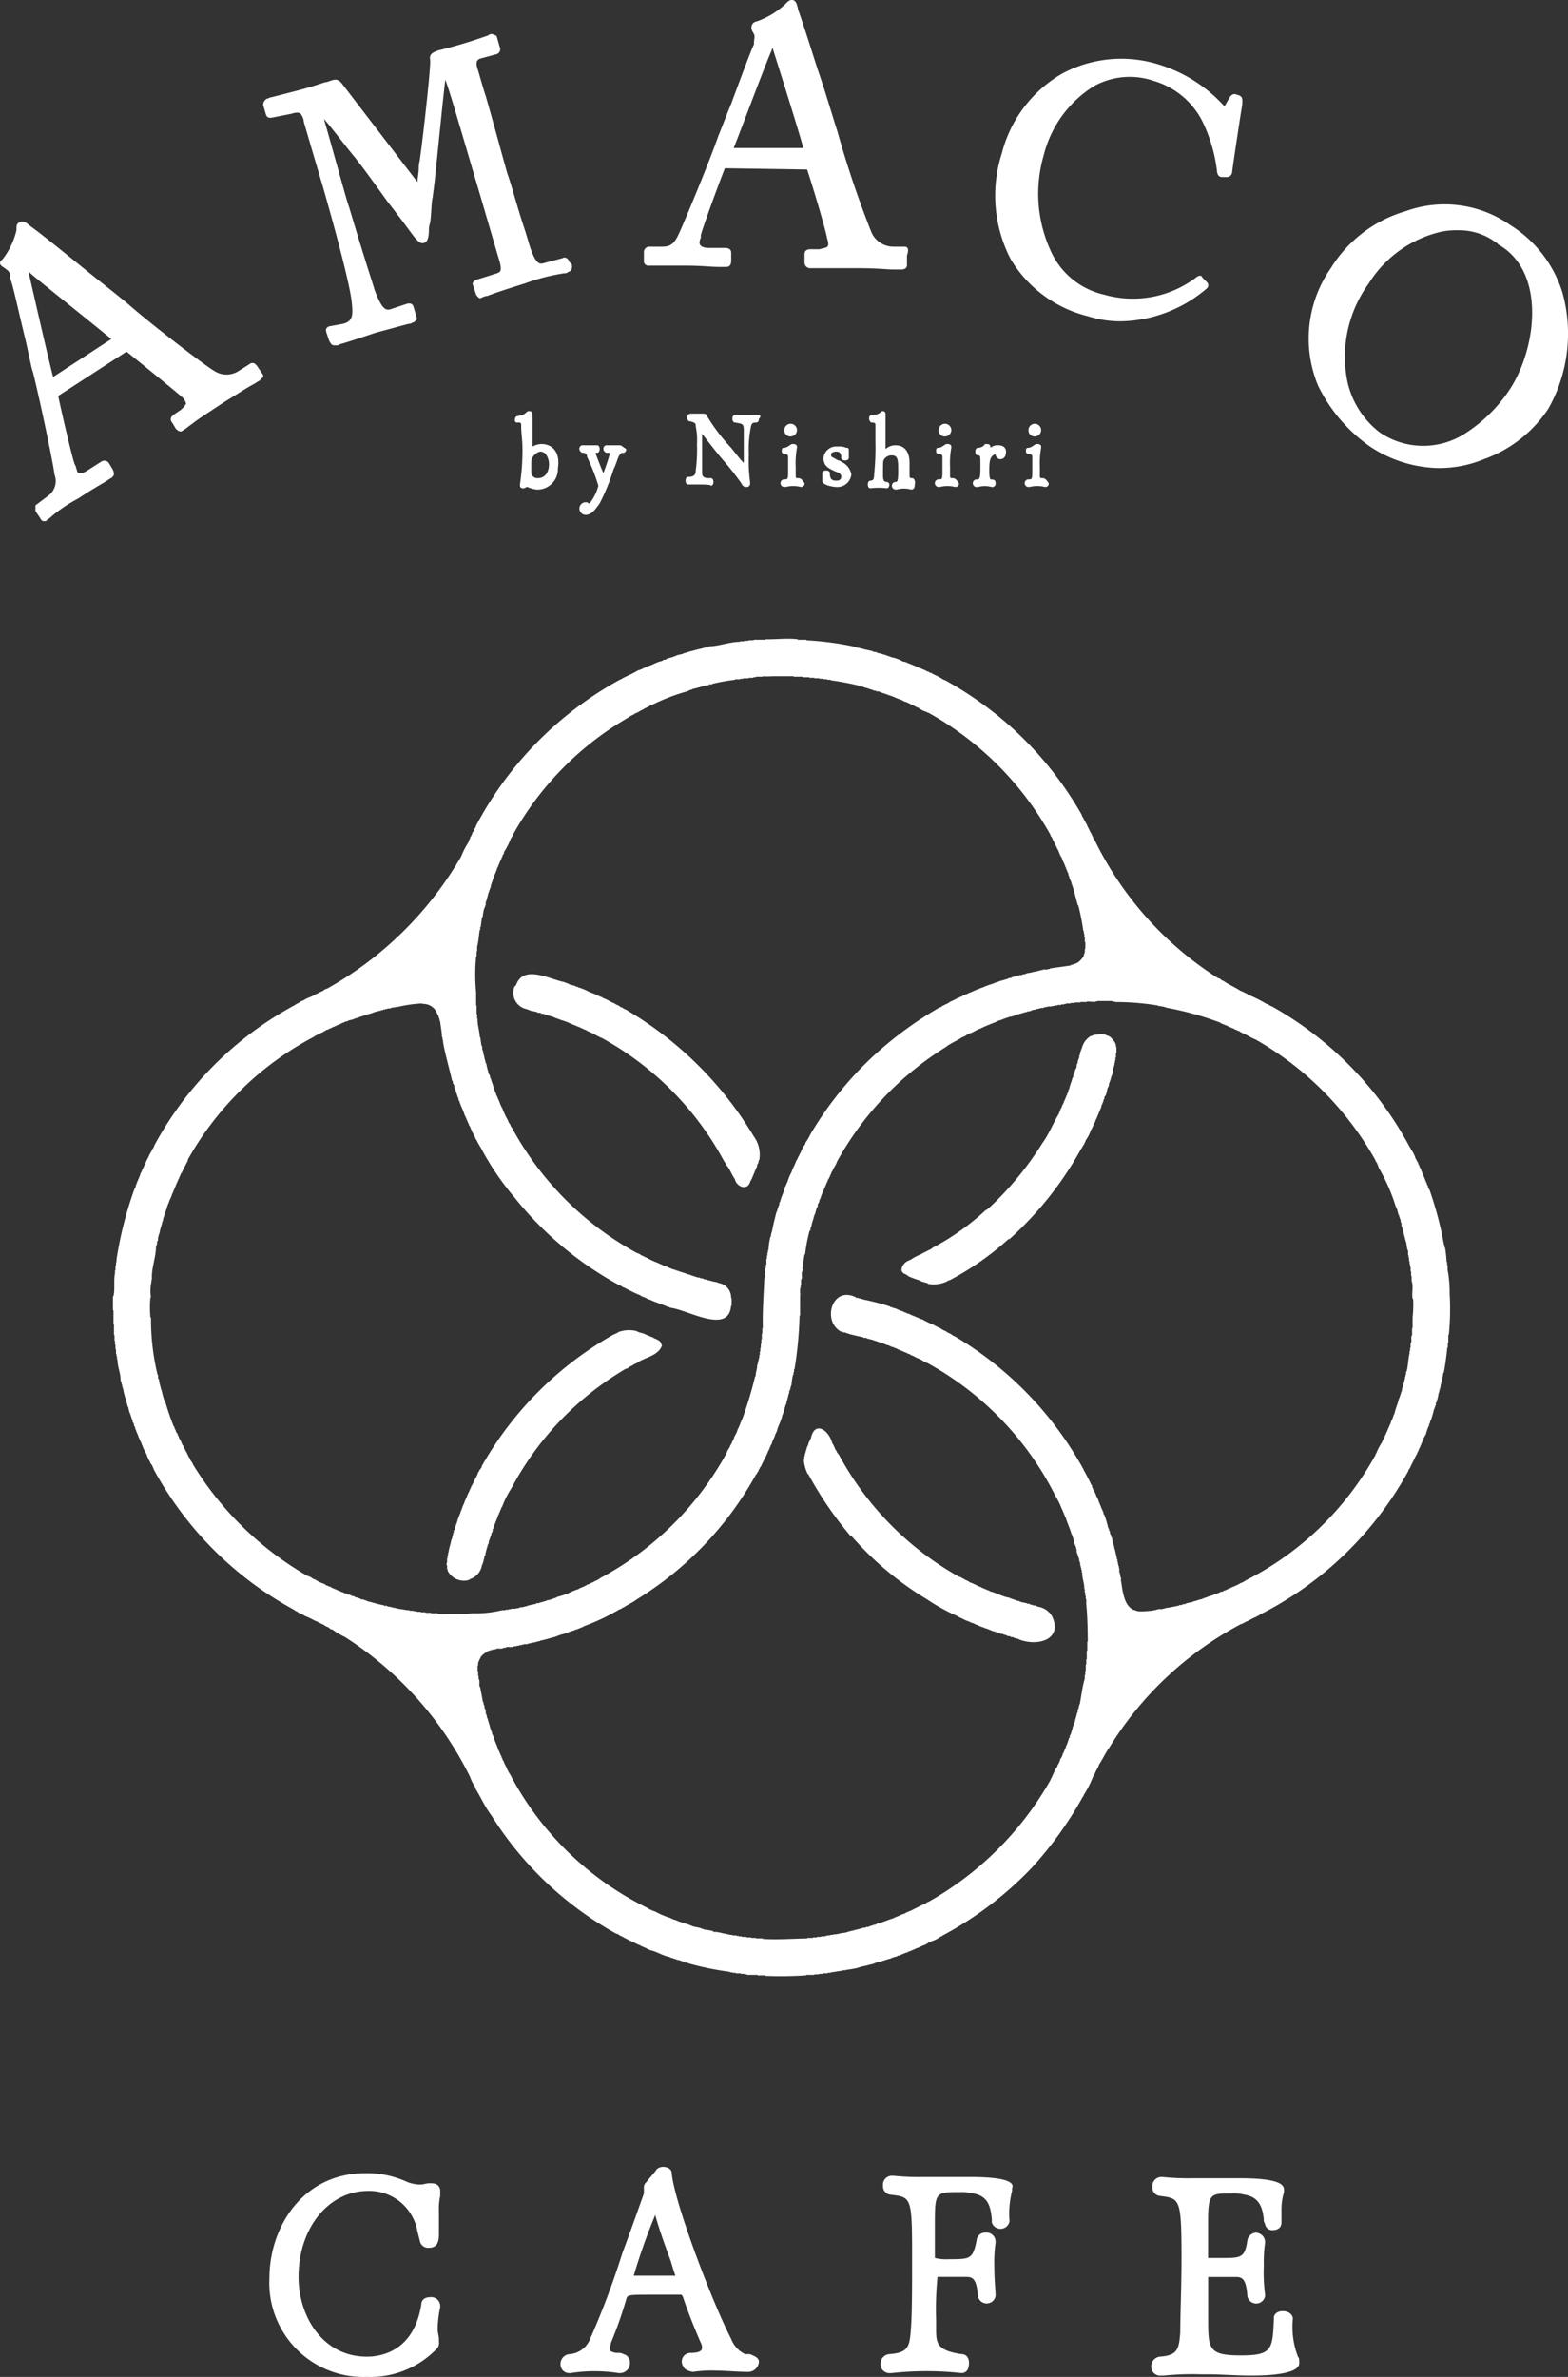 <svg xmlns="http://www.w3.org/2000/svg" width="108.804" height="164.941" viewBox="0 0 108.804 164.941"><rect x="0" y="0" width="108.804" height="164.941" fill="#333333" stroke="none"/><g transform="translate(0)"><path d="M17.82,27.509c-.088-.088-.176-.176-.263-.176a.322.322,0,0,0-.263.088l-.7.439a1.552,1.552,0,0,1-1.756,0c-.614-.351-4.389-3.248-5.881-4.565-.614-.527-2.195-1.756-3.6-2.9S2.633,18.2,2.019,17.765c-.176-.176-.439-.351-.7-.176-.176.088-.176.263-.176.439v.088a5.2,5.2,0,0,1-.966,2.019c-.263.176-.176.351-.088.439s.263.176.351.263a.531.531,0,0,1,.263.527v.088c.176.351.614,2.458,1.053,4.213.263,1.141.439,2.107.527,2.282.527,2.107,1.492,6.759,1.492,7.11a1.252,1.252,0,0,1-.439,1.492l-.7.527c-.088.088-.176.088-.176.176V37.6l.351.527c.088.176.176.176.263.176s.176,0,.176-.088a1.212,1.212,0,0,0,.351-.263,10.3,10.3,0,0,1,1.843-1.229c.79-.527,1.4-.878,1.843-1.141.176-.088.351-.263.439-.263.088-.088.176-.176.176-.263a.664.664,0,0,0-.088-.351l-.263-.439a.376.376,0,0,0-.527-.088l-.966.614c-.263.176-.527.263-.7.088,0-.088-.088-.263-.088-.351l-.088-.176c-.176-.439-.966-3.862-1.141-4.74l4.74-3.072c.878.7,3.248,2.633,3.862,3.16a.8.8,0,0,1,.263.439c0,.088-.176.263-.351.439l-.527.351c-.088.088-.176.176-.176.263a.322.322,0,0,0,.088.263l.263.439c.176.176.351.263.527.088.176-.088.351-.263.614-.439.439-.351,1.141-.79,2.195-1.492,1.141-.7,1.668-1.053,2.019-1.229.176-.088.263-.176.439-.263l.263-.263a.322.322,0,0,0-.088-.263ZM7.725,25.666,3.687,28.3c-.351-1.317-1.58-6.759-1.668-7.11v-.176h0l.088.088C2.37,21.364,6.671,24.788,7.725,25.666Z" transform="translate(0 -2.14)" fill="#fff"/><path d="M68.983,17.117h-.79a1.668,1.668,0,0,1-1.492-.966,70.688,70.688,0,0,1-2.37-7.022c-.263-.79-.79-2.633-1.4-4.389C62.4,3.072,61.873,1.4,61.609.7c-.088-.439-.176-.7-.439-.7-.176,0-.263.088-.439.263l-.088.088a5.6,5.6,0,0,1-1.931,1.141.411.411,0,0,0-.351.439c0,.176.088.263.176.439s0,.351,0,.614v.088c-.176.351-.966,2.458-1.58,4.126-.439,1.053-.79,2.019-.878,2.195-.7,2.019-2.546,6.408-2.721,6.759-.351.79-.614.966-1.229.966h-.878a.378.378,0,0,0-.351.351v.614a.31.31,0,0,0,.351.351h2.633c.966,0,1.668.088,2.195.088h.527c.263,0,.351-.176.351-.439v-.527c0-.088,0-.351-.439-.351H55.377c-.263,0-.614-.088-.614-.351a.664.664,0,0,1,.088-.351v-.176c.088-.439,1.317-3.775,1.668-4.652l5.706.088c.351,1.053,1.229,3.95,1.4,4.828q.132.4,0,.527c-.088.088-.263.088-.527.176h-.614c-.263,0-.439.088-.439.351v.527a.4.4,0,0,0,.351.439h3.423c1.317,0,1.931.088,2.37.088h.527a.528.528,0,0,0,.351-.088.322.322,0,0,0,.088-.263v-.614C69.334,17.205,69.158,17.117,68.983,17.117ZM59.766,3.511c0-.088,0-.088.088-.176h0v.088c.088.263,1.756,5.53,2.107,6.847H57.132C57.659,8.954,59.59,3.775,59.766,3.511Z" transform="translate(-6.219)" fill="#fff"/><path d="M95.463,7.152c-.176-.088-.351-.088-.527.176l-.351.614-.176-.176a10.106,10.106,0,0,0-4.389-2.721,8.694,8.694,0,0,0-6.671.614,8.915,8.915,0,0,0-4.213,5.53,9.576,9.576,0,0,0,.614,7.374h0a8.657,8.657,0,0,0,5.355,3.95,7.394,7.394,0,0,0,2.37.351,9.413,9.413,0,0,0,5.881-2.282.29.29,0,0,0,0-.439l-.263-.263c-.088-.088-.088-.176-.176-.176a.384.384,0,0,0-.263.088,7.272,7.272,0,0,1-6.408,1.229,5.357,5.357,0,0,1-3.775-3.16,9.492,9.492,0,0,1-.439-6.5,7.9,7.9,0,0,1,3.511-4.828,5.143,5.143,0,0,1,4.126-.351,5.515,5.515,0,0,1,3.423,2.9,10.811,10.811,0,0,1,.966,3.336c0,.176.088.439.351.439h.351a.369.369,0,0,0,.351-.351c.088-.7.614-4.213.7-4.652C95.815,7.5,95.9,7.24,95.463,7.152Z" transform="translate(-9.613 -0.569)" fill="#fff"/><path d="M121.049,22.252a8.486,8.486,0,0,0-3.6-4.652,7.936,7.936,0,0,0-7.286-.966,9.084,9.084,0,0,0-5.179,3.95,8.529,8.529,0,0,0-.878,8.164,11.1,11.1,0,0,0,3.6,4.213,8.859,8.859,0,0,0,4.74,1.492,8.1,8.1,0,0,0,3.16-.614,8.983,8.983,0,0,0,4.477-3.511A10.616,10.616,0,0,0,121.049,22.252Zm-3.6,6.671a10.442,10.442,0,0,1-3.336,3.248A5.358,5.358,0,0,1,108.408,32a6.082,6.082,0,0,1-2.282-3.6,8.653,8.653,0,0,1,1.492-6.759,8.047,8.047,0,0,1,5.091-3.6,5.4,5.4,0,0,1,1.141-.088,4.259,4.259,0,0,1,2.633.878.086.086,0,0,1,.088.088C119.908,20.759,119.293,26.026,117.45,28.923Z" transform="translate(-12.639 -1.974)" fill="#fff"/><path d="M42.043,18.5c0-.088-.088-.176-.176-.263-.088,0-.176-.088-.263,0l-1.317.351c-.263.088-.527.088-.878-.878-.088-.176-.263-.878-.527-1.668-.439-1.317-.878-2.985-1.141-3.687l-.439-1.58C37.04,9.81,36.6,8.23,36.249,7c-.263-.79-.439-1.492-.527-1.756-.176-.527-.176-.79.263-.878l.966-.263a.368.368,0,0,0,.263-.527l-.176-.614a.306.306,0,0,0-.088-.176c-.088,0-.176-.088-.263-.088a.322.322,0,0,0-.263.088,34.87,34.87,0,0,1-3.511,1.053c-.176.088-.614.176-.527.614s-.614,6.408-.7,6.847c0,.176-.088.351-.088.7s-.088.7-.088.966L26.33,6.211c-.263-.351-.439-.439-.878-.263-.088,0-.176.088-.351.088-.263.088-.79.263-1.4.439-1.317.351-2.019.527-2.37.614-.088,0-.176.088-.263.088a.483.483,0,0,0-.263.439l.176.614c.088.351.351.263.439.263l1.317-.263c.614-.176.7-.088.878.439v.088c.176.614,1.053,3.6,1.317,4.477.176.614,1.843,6.408,2.019,8.076.088.878.088,1.317-.614,1.492l-.966.176c-.176.088-.263.176-.176.439l.176.527c.088.176.176.351.351.351h.176c.088,0,.088,0,.263-.088.351-.088,1.141-.351,2.458-.79,1.317-.351,1.931-.527,2.282-.614a.384.384,0,0,0,.263-.088c.088,0,.176-.088.263-.176s0-.263,0-.263l-.176-.614c-.088-.351-.351-.263-.439-.263l-1.053.351c-.439.176-.7.088-1.229-1.317-.088-.351-.527-1.58-1.756-5.706l-.088-.263c-.176-.527-1.229-4.389-1.668-5.881.614.7,1.668,2.107,2.195,2.721l.263.351c.088.088,1.053,1.4,1.931,2.633.966,1.229,1.843,2.458,1.931,2.546.176.176.351.439.614.351.088,0,.351-.088.351-.878a1.545,1.545,0,0,1,.088-.527c.088-.614.088-1.492.176-1.756,0-.088.088-.614.176-1.492.176-1.668.527-5.267.7-6.671.263.7.7,2.195,1.58,5.179l.439,1.492c.527,1.756,1.668,5.706,1.756,5.969.176.7,0,.7-.176.79l-1.4.439c-.088,0-.176.088-.263.176s0,.263,0,.263l.176.527c0,.088.088.176.176.263a.165.165,0,0,0,.263,0c.088,0,.176-.088.351-.088.439-.176,1.229-.439,2.633-.878a13.973,13.973,0,0,1,2.721-.7.322.322,0,0,0,.263-.088c.351-.088.263-.439.263-.527Z" transform="translate(-2.542 -0.33)" fill="#fff"/></g><g transform="translate(7.837 44.329)"><path d="M466.35,198.376a8.071,8.071,0,0,0-.14-1.617v-.317h-.035V196.2h-.035a8.729,8.729,0,0,0-.105-.984H466v-.176h-.035a24.8,24.8,0,0,0-1.019-3.865c-.085.017-.02-.158-.105-.141v-.14c-.1,0-.041-.215-.14-.21v-.106h-.035c-.016-.165-.167-.366-.176-.527-.085.018-.02-.158-.105-.14V189.8h-.035v-.07h-.035v-.07h-.035v-.071h-.035v-.105c-.1,0-.042-.215-.14-.21v-.07h-.035v-.071h-.035v-.07h-.036a2.111,2.111,0,0,0-.351-.7v-.07h-.035a24.308,24.308,0,0,0-9.631-9.841c-.117,0-.182-.151-.316-.14a9.854,9.854,0,0,0-1.336-.668V177.6h-.07v-.035h-.07v-.035h-.07V177.5h-.071c.017-.085-.157-.02-.14-.105h-.07c-.336-.234-.844-.444-1.195-.7-.132,0-.2-.189-.352-.175a23.625,23.625,0,0,1-8.612-9.665h-.035v-.071c-.085.018-.02-.157-.105-.14,0-.155-.175-.288-.175-.422h-.035v-.07h-.035v-.07h-.035v-.07h-.035v-.07h-.036c.037-.111-.087-.115-.07-.211-.1-.085-.178-.371-.281-.457v-.07a24.584,24.584,0,0,0-4.675-5.9,24.91,24.91,0,0,0-4.849-3.479h-.071v-.035c-.117,0-.182-.151-.316-.14V155.6h-.07v-.035h-.07v-.035h-.071V155.5h-.07v-.035h-.07v-.035h-.07v-.035h-.07c0-.1-.215-.042-.211-.141h-.105v-.035h-.07v-.035h-.07c.017-.085-.158-.02-.14-.105h-.106c.018-.085-.157-.02-.14-.105h-.105c.017-.086-.158-.02-.14-.106h-.106c.018-.085-.157-.02-.14-.105h-.105v-.035c-.182-.018-.379-.184-.562-.175a2.642,2.642,0,0,0-.879-.317V154.2h-.105v-.035h-.105v-.035h-.106v-.035c-.187-.017-.4-.139-.6-.14v-.035h-.07v-.036h-.175v-.035h-.106v-.035c-.195-.03-.473-.11-.668-.14v-.035h-.175V153.6h-.176v-.035h-.14v-.035a20.886,20.886,0,0,0-3.409-.457v-.035h-.6V153c-.734-.09-1.522.018-2.249,0v.035h-.809v.035h-.352v.035h-.316v.035h-.282v.035c-.717,0-1.468.307-2.179.317v.035h-.106v.035h-.14v.035h-.14v.035h-.14v.035h-.141v.035h-.14v.035h-.14v.035h-.141v.035c-.218.01-.489.15-.7.176v.035a4.633,4.633,0,0,0-.457.105v.035h-.105v.035h-.105v.035a4.616,4.616,0,0,0-.492.14c.006.1-.218.007-.211.106h-.07v.035c-.345.038-.749.326-1.089.387.017.085-.158.02-.14.105-.117-.031-.129.1-.246.07v.035h-.07v.035h-.105c-.319.211-.817.416-1.16.6v.035h-.07a24.692,24.692,0,0,0-10.052,10.193v.07h-.035v.07h-.035a.628.628,0,0,1-.175.317v.105h-.036v.07h-.035v.07c-.1,0-.041.215-.14.211v.105h-.035v.07a5.765,5.765,0,0,0-.527,1.019,24.662,24.662,0,0,1-9.314,9.174h-.07v.035h-.07a.867.867,0,0,1-.387.21v.035h-.07v.035h-.07v.035h-.07c-.2.183-.681.281-.879.457h-.07v.035c-.135-.011-.2.146-.317.141v.035h-.07v.035h-.07v.035a24.027,24.027,0,0,0-9.841,9.805v.071h-.035c0,.117-.151.182-.14.316h-.035v.07H376.2v.071h-.035v.07h-.036c-.053.212-.246.45-.281.667h-.035v.07c-.085-.017-.02.158-.105.14.031.117-.1.129-.071.246-.085-.018-.02.158-.105.14-.066.319-.342.765-.387,1.089h-.035a25.826,25.826,0,0,0-1.265,4.956v.176h-.035v.246h-.035v.317h-.035V197c-.106.44.011,1.133-.106,1.582H373.6v.983h.035v.949h.035v.774h.036v.387h.035v.281h.035v.317h.035v.317h.035v.175h.035v.21h.035c-.019.49.24.988.21,1.476h.035v.106h.036v.14h.035v.14h.035v.14h.035c.041.4.242.88.316,1.266h.035c.015.142.078.321.106.457h.035v.105h.035v.105h.035v.105h.035v.106c.1-.006.006.217.105.211v.07c.1-.006.007.218.105.211v.07h.035v.14h.036c.031.178.19.421.211.6h.035v.07h.035c-.031.117.1.129.07.247h.035v.07h.035v.105h.035c.042.273.314.569.352.844h.035v.07h.035c-.036.111.088.115.07.211h.036c-.013.157.193.247.175.386h.035v.071h.035v.07a24.225,24.225,0,0,0,9.806,9.805v.035h.07v.036c.117-.006.182.151.317.14v.035h.07v.035h.07v.035h.07v.035h.07v.035a4.751,4.751,0,0,1,.739.352h.07v.035h.07v.035h.07v.035h.07v.035h.07v.035h.07v.035h.071v.035c.134-.01.2.146.316.141v.035c.166-.012.227.2.387.175a5.221,5.221,0,0,0,.879.527,24.228,24.228,0,0,1,8.681,9.7,2.9,2.9,0,0,0,.352.7v.07h.035v.07c.352.562.689,1.318,1.089,1.828a23.876,23.876,0,0,0,8.682,8.225h.07v.035h.07c.072.111.37.17.457.281h.07v.035h.07v.035h.07v.035h.07v.036c.233.067.56.294.809.351,0,.1.215.042.211.141h.105v.035h.07v.035h.07c-.017.085.158.02.14.105.455.073.988.427,1.441.492v.035h.105v.035h.106v.035h.105v.035h.105v.035h.105v.035h.141v.035h.105v.035h.105v.036h.105v.035h.07v.035h.176v.035a20.014,20.014,0,0,0,2.917.6v.035h.175v.035h.246v.035h.352v.035h.247v.035h.175v.035h.738v.035h.528v.036a27.626,27.626,0,0,0,2.846-.036v-.035h.562v-.035h.317v-.035h.282v-.035h.316v-.035h.211v-.035c.258-.011.549-.094.808-.105v-.035h.246v-.035h.175V245.3c.215-.006.461-.079.668-.106v-.035h.14v-.035h.14v-.035c.246-.014.566-.147.809-.175v-.035h.105v-.035c.347-.056.795-.241,1.124-.317v-.035h.105v-.035h.106v-.035h.14v-.035h.07c-.007-.1.218-.007.21-.105h.071v-.036h.105c-.018-.085.158-.02.14-.105h.14c-.017-.085.158-.02.141-.105h.105V244h.07v-.035h.105c-.017-.085.158-.02.141-.105.209-.031.515-.232.738-.282v-.035h.07V243.5h.07c0-.1.215-.042.211-.14a2.1,2.1,0,0,0,.7-.352h.07v-.035a24.575,24.575,0,0,0,6.221-4.71,25.87,25.87,0,0,0,3.585-4.991h.035v-.07a7.107,7.107,0,0,0,.668-1.335h.035V231.8h.036v-.07h.035c.035-.186.241-.438.281-.632.222-.313.468-.851.7-1.16a23.766,23.766,0,0,1,9.173-8.611h.07v-.035h.07v-.035h.071v-.035h.07v-.035c.232-.056.53-.29.773-.352V220.8h.07v-.035h.07v-.035h.071v-.035a24.2,24.2,0,0,0,10.332-9.981c0-.117.152-.182.141-.317h.035v-.07h.035v-.07h.035v-.07h.035v-.07h.035v-.07h.035v-.071h.035v-.07h.035c.027-.169.22-.393.247-.562h.035v-.105c.085.017.02-.158.105-.14v-.07h.035v-.106c.085.018.02-.158.105-.14v-.105h.035a1.953,1.953,0,0,1,.246-.527v-.105h.035v-.106h.035v-.105h.035v-.105c.085.017.02-.158.105-.14v-.141h.035v-.07h.035v-.14h.036a6.715,6.715,0,0,0,.246-.844h.035v-.105h.035v-.105c.1,0,0-.246.105-.246v-.14h.035a3.628,3.628,0,0,0,.106-.527h.035v-.14h.035v-.141h.035c.038-.362.185-.716.211-1.089h.035c.1-.51.194-1.215.246-1.757h.035v-.317h.035v-.562h.035A18.018,18.018,0,0,0,466.35,198.376Zm-67.8,22.213a16.13,16.13,0,0,1-2.425.035v-.035h-.457v-.035h-.387v-.035h-.317v-.035h-.281v-.035h-.211v-.036h-.281v-.035c-.275,0-.572-.094-.844-.105v-.035h-.175V220.2H393v-.035h-.14v-.035h-.175V220.1h-.07v-.035H392.4v-.035c-.362-.052-.82-.214-1.16-.282v-.035h-.105v-.035h-.106c0-.1-.245,0-.246-.105h-.07v-.035h-.14c.012-.093-.188-.013-.176-.106h-.07v-.035h-.14c.017-.085-.158-.02-.141-.105h-.14v-.035h-.07c.006-.1-.217-.006-.211-.105h-.071v-.035h-.105v-.035h-.07v-.035h-.105c.017-.085-.158-.02-.14-.106h-.106c.018-.085-.157-.02-.14-.105-.111.037-.114-.087-.211-.07v-.035h-.105v-.035H388.5v-.035c-.111.036-.114-.088-.211-.07v-.035a2.44,2.44,0,0,1-.667-.317c-.168-.016-.267-.2-.457-.21v-.035h-.07a22.45,22.45,0,0,1-7.943-7.733c-.034-.166-.208-.257-.211-.422-.127-.09-.193-.429-.317-.527v-.07h-.035v-.07h-.035v-.07h-.035c.007-.148-.165-.208-.14-.352-.085.018-.02-.158-.105-.14v-.07h-.035v-.071c-.1,0-.042-.215-.141-.21v-.105h-.035c.028-.094-.1-.082-.07-.176h-.035v-.105h-.035v-.07c-.092.013-.013-.188-.105-.175a17.948,17.948,0,0,1-.6-1.758h-.035a6,6,0,0,1-.211-.773h-.035v-.141H376.9v-.14h-.035v-.14h-.035v-.141H376.8v-.175h-.035v-.07h-.035v-.246h-.035a16.477,16.477,0,0,1-.457-3.972H376.2a7.137,7.137,0,0,1,0-1.405h.035a2.9,2.9,0,0,1,.035-1.09v-.14h.035c-.06-.779.288-1.556.281-2.32h.035V195h.036v-.21h.035v-.07h.035v-.247h.035v-.14h.035v-.105h.035c.026-.3.162-.586.211-.879h.035v-.175h.035v-.106h.036v-.105h.035v-.105h.035v-.105h.035v-.105h.035v-.106h.035c.008-.211.186-.473.21-.667.085.018.02-.158.105-.14v-.106c.093.013.013-.187.106-.175v-.07h.035v-.105c.085.017.02-.158.105-.141v-.105h.035v-.07h.035v-.105c.085.017.02-.158.105-.14v-.106c.086.018.02-.157.106-.14v-.07h.035v-.105c.1,0,.041-.215.14-.211v-.07h.035c.1-.255.316-.63.422-.843V189.1a21.478,21.478,0,0,1,8.787-8.54v-.035h.07v-.035h.07v-.035c.13-.011.292-.165.422-.175v-.035h.07V180.2h.07v-.035h.07c0-.1.215-.041.211-.14h.105c-.018-.085.158-.02.14-.105h.07v-.035h.105c-.017-.085.158-.02.141-.105h.07v-.035h.105v-.036h.07v-.035h.07v-.035h.07v-.035h.106v-.035h.07c-.006-.1.217-.006.21-.105l.422-.105v-.035h.105v-.035h.105v-.035h.106v-.036h.105v-.035h.105v-.035h.105v-.035h.106v-.035h.105v-.035h.105v-.035h.14v-.035h.105v-.035h.106V178.9h.105v-.035c.158-.012.334-.094.492-.105v-.035h.14v-.036h.14v-.035h.141v-.035h.211v-.035h.105v-.035h.211v-.035h.175a9.26,9.26,0,0,1,1.723-.246v.035a1.017,1.017,0,0,1,1.054.738h.035v.07h.035v.105h.035v.106h.035v.14h.035c.043.355.13.8.14,1.16h.035v.176h.036v.14c.132.813.453,1.9.632,2.706.1-.006.007.218.105.211v.07c.1,0,0,.246.105.246v.106h.035v.105h.035v.105h.035v.105h.035v.106h.036v.105c.1-.006.007.217.105.21.074.33.321.73.387,1.054.085-.017.02.158.105.141v.105c.085-.018.02.158.105.14v.105c.1,0,.042.216.14.211v.07h.035v.07h.035v.105c.1,0,.042.215.141.211v.07h.035v.07h.035v.07h.035v.07h.035v.07h.035v.07c.1.086.178.372.282.457v.071h.035a19.176,19.176,0,0,0,2.389,3.55,23.885,23.885,0,0,0,7.311,6.115c.118,0,.182.151.317.14v.035h.07v.035h.07v.036h.07v.035h.07v.035h.071v.035h.07v.035h.07v.035h.07c-.018.085.158.02.14.105h.07v.035h.106c0,.1.215.042.21.14h.07v.036h.07v.035h.07v.035h.106c-.018.085.158.02.14.105h.07v.035c.21.029.485.217.7.246v.035h.105v.036c.153.025.379.143.527.175-.006.1.217.006.21.105,1.186.1,4.086,1.913,4.253-.14h.035v-.527h-.035a1.016,1.016,0,0,0-.914-1.054v-.035h-.105V197.6c-.208-.012-.465-.115-.668-.141v-.035h-.175v-.035h-.07v-.035H414.4v-.035H414.3v-.035h-.175v-.035h-.105v-.035h-.105v-.035h-.106v-.035H413.7v-.035c-.225-.024-.519-.19-.738-.211v-.035h-.106v-.035h-.105v-.035h-.105v-.035c-.291-.027-.634-.273-.914-.317.018-.085-.158-.02-.14-.105h-.105V196.3a5.252,5.252,0,0,1-.914-.422h-.07v-.035c-.1.018-.1-.107-.211-.07a.626.626,0,0,0-.316-.176,21.648,21.648,0,0,1-8.717-8.751h-.035v-.07h-.035c.011-.135-.145-.2-.14-.317h-.035v-.07a5.224,5.224,0,0,1-.422-.914c-.085.018-.02-.158-.105-.14-.024-.2-.2-.473-.247-.668H400.2v-.105h-.035v-.105h-.035c-.032-.175-.162-.417-.176-.6h-.035v-.105h-.035v-.106h-.035v-.105h-.035v-.105c-.1.006-.006-.218-.105-.21a5.319,5.319,0,0,1-.21-.809h-.036c-.012-.171-.105-.35-.105-.527h-.035v-.14h-.035v-.176h-.035v-.105h-.035v-.246h-.035c-.051-.174-.065-.456-.105-.633h-.035c.007-.42-.174-.844-.141-1.265h-.035v-.317h-.035v-.6H398.8c0-.348-.007-.572,0-.879a13.009,13.009,0,0,1,0-2.53h.035v-.352h.035v-.316c.089-.324.121-.795.176-1.16h.035v-.21h.035c.032-.2.054-.506.105-.7h.035a3.379,3.379,0,0,1,.105-.6h.035v-.105h.035v-.105h.035v-.246h.036V171.1h.035c.011-.158.093-.334.105-.492h.035V170.5h.035V170.4h.035v-.105h.035v-.071h.035v-.175h.035v-.105h.035v-.105h.035c.042-.315.294-.711.352-1.019h.035v-.071h.035v-.105c.085.018.02-.158.105-.14V168.4c.086.017.02-.158.106-.141v-.105c.1,0,.041-.215.14-.21v-.07h.035v-.106a4.648,4.648,0,0,0,.492-.984h.035c-.028-.093.1-.081.07-.175a21.437,21.437,0,0,1,8.048-8.189c.086-.1.372-.178.457-.282h.07V158.1h.071v-.035h.07c.085-.1.371-.178.457-.282h.07v-.035h.07v-.035c.135.011.2-.145.317-.14v-.035h.07a13.879,13.879,0,0,1,2.5-.949v-.035h.07v-.035h.105v-.035h.105v-.035c.253-.043.615-.174.879-.211V156.2h.211v-.035h.07v-.035h.211v-.035a12.73,12.73,0,0,1,1.581-.282v-.035h.352v-.035h.211v-.035h.387v-.035h.317v-.035h.175V155.6h.492v-.035c.275.031.655-.006.844,0h1.3v.035h.633v.035h.457v.035h.351v.035h.352v.035h.282v.035h.246v.035h.246v.035a19.408,19.408,0,0,1,2.038.387c0,.1.246,0,.246.105h.105v.035h.141v.036h.105v.035h.105v.035h.105v.035h.106c-.006.1.217.006.211.105h.21v.035h.071v.035h.105v.035h.105v.035h.105v.035h.105v.035h.106v.035c.329.071.664.282.984.352-.018.085.157.02.14.105.215.019.487.231.7.282v.035h.071v.035h.07v.035h.07v.035h.07a1.757,1.757,0,0,0,.632.317v.035h.07a21.824,21.824,0,0,1,8.47,8.47c0,.117.152.182.141.317h.035v.07h.035v.07h.035v.07h.035v.07h.035v.07h.035v.07h.035v.071h.035v.07h.035v.105h.035c.1.161.174.5.317.632v.105h.035v.071h.035c-.031.116.1.128.07.246h.035v.07h.035v.105h.036v.071h.035v.105h.035v.07h.035v.105h.035v.07c.1-.006.006.218.105.211-.009.2.179.4.175.6h.035v.105h.036v.105h.035v.106h.035v.105h.035c.032.3.179.717.246,1.019h.035a16.112,16.112,0,0,1,.352,1.792h.035v.176h.035v.246h.035v.352h.035v.457h-.035v.282h-.035v.105h-.035v.105c-.131.21-.383.542-.7.562v.035h-.106v.035h-.105v.035c-.419.075-1.022.137-1.441.211v.035h-.14v.035h-.352v.035h-.14v.035h-.14v.035h-.141v.035c-.227-.006-.439.112-.667.105v.035h-.105c0,.1-.246,0-.246.106h-.21v.035h-.105v.035h-.105v.035h-.176v.035h-.105v.035h-.07v.035h-.175v.035c-.176.047-.451.146-.633.175v.036H435v.035h-.105v.035h-.105v.035h-.071v.035h-.105v.035h-.105v.035H434.4v.035H434.3v.035c-.162.009-.362.161-.527.175v.036h-.106c.013.092-.188.012-.175.105h-.07v.035h-.105c.017.085-.158.02-.141.105h-.105c.018.085-.158.02-.14.105h-.07v.035h-.105c0,.1-.216.042-.211.141h-.07v.035h-.105c0,.1-.216.041-.211.14h-.07v.035h-.07v.035h-.07v.035h-.07v.035h-.07v.035h-.071a1.484,1.484,0,0,1-.456.246v.035c-.135-.011-.2.145-.317.14a25.711,25.711,0,0,0-4.6,3.374A24.158,24.158,0,0,0,422,187.34a3.719,3.719,0,0,1-.352.6v.07a2.231,2.231,0,0,0-.352.668c-.085-.018-.02.157-.105.14v.07h-.035v.07h-.035v.07h-.035v.07h-.035v.071h-.035c-.061.233-.262.554-.317.773a3.681,3.681,0,0,0-.316.774h-.035v.105c-.086-.018-.021.158-.106.14-.048.33-.284.738-.351,1.089-.1,0,0,.246-.106.247v.105h-.035v.105h-.035v.105h-.035v.106h-.035c-.1.405-.258.986-.317,1.406h-.035v.14h-.035v.175h-.035a4.951,4.951,0,0,0-.14.949h-.035v.175h-.035v.211h-.035v.21h-.035v.422H418.9v.247h-.035v.316h-.036v.352H418.8c-.047,1.145-.138,2.323-.105,3.48h-.035v.387h-.035v.387h-.035v.316h-.035v.282h-.035v.246h-.035v.247h-.035v.21h-.035v.14h-.035v.141h-.036v.175H418.3c.018.279-.114.533-.105.809h-.035a27.156,27.156,0,0,1-.914,3.023h-.035v.105h-.035v.07h-.035v.105h-.035v.07h-.035v.106c-.085-.018-.02.158-.105.14a1.7,1.7,0,0,1-.247.562c-.018.154-.178.372-.21.527h-.035v.07h-.035c-.017.165-.23.371-.247.527a21.536,21.536,0,0,1-8.751,8.682,1.5,1.5,0,0,1-.457.246c0,.1-.216.042-.211.141h-.105c0,.1-.215.041-.21.14h-.071v.035h-.07c.018.085-.158.02-.14.105h-.105c.017.085-.158.02-.141.105a4.1,4.1,0,0,0-.773.317,7.656,7.656,0,0,1-.774.246v.035h-.07v.035h-.105v.035h-.105v.035H404v.035h-.106v.035h-.175v.035c-.151.035-.369.122-.527.14v.035h-.211v.035c-.174.049-.454.106-.633.141v.035h-.14v.035h-.14v.035h-.211v.035h-.105v.035h-.175v.035h-.352v.035h-.175v.035h-.211v.035h-.246A7.511,7.511,0,0,1,398.553,220.588Zm65.231-20.561v.774h-.035v.492c-.127.082.022.48-.105.562v.317h-.035v.21h-.035v.176c-.1.345-.1.884-.211,1.265h-.035v.21h-.035v.141h-.035v.175h-.035c0,.177-.093.356-.105.527h-.035v.105h-.035v.176h-.036v.105h-.035v.105h-.035v.105h-.035v.106h-.035v.105h-.035c-.065.35-.258.73-.317,1.089h-.035c-.029.219-.217.494-.246.7H462.2v.071h-.035v.105c-.085-.018-.02.158-.105.14v.105c-.086-.017-.02.158-.106.141v.07h-.035v.105c-.1,0-.041.215-.14.211v.07h-.035v.071h-.035v.07h-.035v.07a3.708,3.708,0,0,0-.422.809h-.035v.07a21.228,21.228,0,0,1-9.068,8.751v.035h-.071v.035h-.07v.035c-.169.027-.393.22-.562.246v.035h-.105c.017.085-.158.02-.14.105h-.07v.035h-.106v.035h-.07c.018.086-.158.02-.14.106h-.105v.035h-.07c.006.1-.218.006-.211.105h-.07v.035h-.105v.035h-.07c.012.092-.188.013-.176.105H449.9v.035c-.188,0-.4.158-.6.176v.035H449.2v.035c-.2.026-.471.15-.668.175v.035a3.024,3.024,0,0,0-.492.105v.036h-.175v.035h-.105v.035h-.176v.035c-.285.054-.687.147-.984.175v.035h-.14v.035h-.352v.035h-.14v.035h-.175v.035c-.233,0-1.072.144-1.266-.035h-.07c-.728-.293-.793-1.358-.914-2.073v-.211H443.5v-.211h-.035v-.105h-.035v-.316H443.4v-.141h-.035v-.14h-.035V217h-.035v-.176h-.035c-.017-.214-.111-.492-.141-.7h-.035v-.176h-.035v-.14h-.035V215.7h-.035v-.14h-.035v-.176h-.035v-.07h-.035v-.14h-.035v-.07c-.1.006-.007-.218-.105-.211v-.105H442.7v-.105h-.036a7.42,7.42,0,0,0-.281-.949c-.1.006-.006-.217-.105-.211v-.071h-.035v-.105H442.2c-.042-.21-.216-.494-.247-.7-.085.017-.02-.158-.105-.14a1.479,1.479,0,0,0-.247-.528v-.07c-.1.006-.006-.217-.105-.211-.132-.318-.343-.685-.492-.984h-.035v-.07a24.379,24.379,0,0,0-8.962-9.279c-.166-.033-.257-.208-.422-.21v-.035c-.117,0-.182-.152-.316-.141v-.035H431.2v-.035c-.117,0-.182-.151-.316-.14v-.035h-.07V200.7h-.071v-.035h-.07v-.035h-.07v-.035a6.55,6.55,0,0,1-.879-.422h-.105c.018-.085-.158-.02-.14-.106h-.105c.017-.085-.158-.02-.141-.105h-.105v-.035h-.07v-.035c-.117.031-.129-.1-.246-.07v-.035h-.106v-.035h-.07v-.035h-.105c.018-.085-.158-.02-.14-.105-.22,0-.449-.215-.668-.211v-.035h-.105v-.035h-.105v-.035a15.664,15.664,0,0,0-1.9-.492v-.035h-.14v-.035h-.14v-.035h-.176v-.035c-1.67-.844-2.382,1.683-1.019,2.389h.105c0,.1.246,0,.246.106h.14v.035c.3.079.742.182,1.054.246v.035h.211v.035c.135.029.314.091.457.106v.035h.105v.035h.105v.035h.105v.035h.105v.035c.229.008.486.207.7.21-.018.086.158.02.14.106h.14v.035h.071v.035h.105c-.018.085.158.02.14.105h.07v.035h.105c-.017.085.158.02.141.105h.105c-.018.085.158.02.14.105h.105c0,.1.216.042.211.141.189.033.469.243.667.281v.035c.135-.01.2.146.317.141v.035h.07v.035h.07a21.5,21.5,0,0,1,8.927,9.243,5.261,5.261,0,0,1,.457.949h.035v.106c.085-.018.02.157.105.14v.105h.035v.07h.035v.105h.036c.1.349.321.823.421,1.2h.035v.105h.036v.105h.035a2.292,2.292,0,0,0,.211.7v.105h.035v.246h.035v.106h.035v.105h.035v.105h.035v.105h.035v.176h.036v.105h.035v.21h.035v.14h.035v.141h.035v.175h.035c-.027.386.167.775.14,1.16h.035v.247h.035v.21h.035v.246h.035v.352c.081.811.1,1.748.106,2.6h-.035v.632h-.036v.6h-.035v.352h-.035v.457h-.035v.281h-.035v.246c-.168.55-.245,1.254-.351,1.793h-.036v.14h-.035v.14h-.035v.07h-.035v.211h-.035c-.036.2-.139.5-.175.7h-.035v.105h-.035v.106h-.035c-.03.181-.129.456-.176.632-.1-.006-.007.217-.105.21-.03.128-.11.329-.14.457h-.035v.105c-.093-.012-.013.188-.106.176v.07h-.035v.105c-.085-.017-.02.158-.105.14a1.009,1.009,0,0,1-.211.457v.105h-.035v.071h-.035c.036.111-.088.115-.071.211h-.035c.025.144-.148.2-.14.352h-.035c.017.1-.107.1-.07.21-.085-.017-.02.158-.105.14v.071h-.035c.036.111-.088.115-.071.21a22.262,22.262,0,0,1-8.505,8.505c-.117,0-.182.151-.316.14v.036h-.07v.035h-.071v.035h-.07v.035h-.07v.035h-.07v.035h-.07v.035h-.07v.035c-.13.011-.292.165-.422.175v.035h-.105c0,.1-.216.042-.211.141h-.07v.035c-.2.023-.473.2-.667.246v.035h-.105v.035c-.3.078-.636.237-.949.317,0,.1-.246,0-.246.105h-.07v.035h-.14v.035h-.106v.035h-.105v.036h-.105c0,.1-.246,0-.246.105h-.211v.035c-.171.012-.35.106-.527.105v.035h-.14v.035h-.141v.035h-.14v.035h-.105v.035h-.14v.036c-.294-.018-.545.131-.844.105v.035h-.21v.035h-.211v.035h-.14v.035h-.282v.035h-.281v.035h-.282v.035h-.387v.035c-1.031.017-2.088.1-3.093.035v-.035h-.457v-.035h-.351v-.035h-.317v-.035h-.317v-.035h-.211v-.035h-.176v-.035h-.281v-.035h-.21v-.035H416.2v-.035c-.215.006-.423-.1-.632-.106V242.7h-.282v-.035h-.07v-.035a6.1,6.1,0,0,0-.632-.105v-.035h-.105v-.035h-.106v-.035a4.615,4.615,0,0,1-.632-.141v-.035h-.105V242.2h-.105v-.035h-.105v-.035h-.106V242.1h-.105v-.035H413.1v-.035H413v-.035h-.106v-.035h-.105c.018-.085-.158-.02-.14-.105h-.14v-.035h-.07v-.035h-.106v-.036a6.172,6.172,0,0,1-1.16-.492h-.07v-.035h-.105c0-.1-.216-.041-.211-.14a21.392,21.392,0,0,1-9.665-9.384h-.035v-.07h-.035v-.07h-.035v-.07h-.036c-.038-.194-.246-.466-.281-.668-.1,0-.042-.215-.14-.211V230.5c-.086.017-.02-.158-.106-.141v-.105c-.085.018-.02-.158-.105-.14-.075-.324-.308-.75-.387-1.089-.1.006-.006-.218-.105-.211v-.105h-.035V228.6h-.035c-.036-.227-.162-.555-.21-.774h-.035v-.175H399.5v-.105h-.036V227.3h-.035V227.2c-.1,0,0-.246-.105-.246v-.141h-.035V226.7h-.035c-.03-.295-.128-.694-.175-.984-.127-.082.022-.48-.106-.562v-.21h-.035V224.6H398.9v-.387h.035V224h.035v-.106c.086.018.021-.157.106-.14.029-.271.438-.441.562-.562h.105v-.035h.105v-.035h.141v-.035h.175c.079-.125.447.019.527-.105h.14c.094-.129.5.023.6-.106h.176v-.035h.175V222.8h.175v-.035h.141v-.035h.281V222.7c.178-.017.379-.1.562-.105v-.035h.141v-.035h.14v-.035c.374-.061.763-.206,1.124-.282v-.035h.106v-.035h.105V222.1c.181-.03.456-.129.632-.175v-.036h.105v-.035h.105v-.035h.106v-.035h.105v-.035h.07v-.035h.14c-.017-.085.158-.02.141-.105h.105v-.035h.07v-.035h.105V221.5a15.026,15.026,0,0,0,2.53-1.2h.07v-.035c.094.028.082-.1.176-.07.227-.173.674-.364.914-.562a23.489,23.489,0,0,0,8.294-8.682h.035c0-.117.152-.182.141-.316h.035v-.07h.035c0-.118.151-.183.14-.317h.035v-.07h.035v-.07h.035v-.07h.035v-.071h.035v-.07h.035v-.07h.036v-.07h.035v-.07c.085.017.02-.158.105-.14v-.071h.035v-.105h.035v-.07h.035v-.07h.035v-.07h.035v-.105c.085.017.02-.158.105-.141v-.07h.035c.02-.218.226-.485.246-.7.085.017.02-.158.105-.141.046-.376.346-.805.387-1.195h.035v-.105h.035c.03-.182.129-.457.175-.632h.036V205.9h.035v-.105h.035v-.14h.035v-.141h.035v-.14c.1,0,0-.246.105-.246v-.106h.035v-.14h.035v-.105h.035a4.783,4.783,0,0,1,.105-.739h.035v-.175h.036v-.21h.035a27.476,27.476,0,0,0,.351-3.726h.035v-1.476h.036v-.035h-.036v-.387h.036v-.175h.035v-.422c.128-.094-.024-.5.105-.6v-.282h.035a5.089,5.089,0,0,1,.105-.878h.035a10.358,10.358,0,0,1,.317-1.653H422v-.175h.035v-.105h.035c.006-.233.155-.511.175-.739h.035v-.105h.035a4.834,4.834,0,0,1,.141-.492c.1,0,0-.246.105-.246v-.071c.1.006.007-.217.105-.211v-.07h.035V191.7h.035v-.106h.035v-.07h.035v-.105c.086.018.021-.158.106-.14v-.105c.085.017.02-.158.105-.141v-.105c.085.018.02-.158.105-.14v-.105c.1,0,.042-.216.14-.211v-.07h.035v-.07h.036v-.07h.035v-.105c.1,0,.041-.216.14-.211v-.07h.035c.016-.164.23-.371.246-.527h.036v-.07a21.606,21.606,0,0,1,7.556-7.978c.3-.25.83-.463,1.159-.7h.07v-.035c.135.011.2-.145.317-.14v-.035H433v-.035c.273-.042.569-.314.844-.352-.018-.085.158-.02.14-.105h.07v-.035h.105c-.017-.085.158-.02.141-.105h.105v-.036h.07v-.035h.105v-.035h.07v-.035h.106v-.035h.07v-.035h.105V179.5c.128-.03.329-.11.457-.14v-.035h.105v-.035h.105v-.035h.105v-.036h.106v-.035h.175v-.035h.105v-.035h.105v-.035h.106v-.035h.105v-.035h.105v-.035h.14v-.035h.106V178.9h.14v-.035h.14c0-.1.246,0,.246-.105h.105c0-.1.246,0,.246-.106h.176v-.035h.14v-.035h.21v-.035h.106v-.035h.175v-.035h.317v-.035h.175v-.035h.21v-.035h.247v-.035h.21v-.035h.141v-.035h.316v-.035h.282V178.2h.387v-.035h.456v-.035l.563.035v-.035h.14V178.1h1.054v.035h.175v.035a18.122,18.122,0,0,1,3.022.246v.035h.211v.035h.175v.035h.141v.035a21.644,21.644,0,0,1,3.8,1.054c-.017.085.158.02.14.105h.106v.036h.07v.035h.105v.035h.07v.035h.07v.035h.07v.035h.106c0,.1.215.042.211.14h.07v.035h.105c0,.1.216.042.211.141h.07v.035c.326.112.687.371,1.019.492a22.078,22.078,0,0,1,8.33,8.4c-.028.093.1.081.07.175.085-.018.02.158.105.14v.105h.035v.071a12.927,12.927,0,0,1,1.2,2.741h.035v.105h.035v.07h.035v.141h.035v.14h.035v.07h.035v.105h.035v.106h.035v.105c.1,0,0,.245.105.246v.246h.036v.105h.035c.012.171.105.35.105.527h.035v.14h.035v.141h.035v.14h.035c.036.169.059.433.105.6h.035v.352h.035v.175h.036v.246h.035v.21h.035v.175h.035v.317h.035v.317h.035v.351c.146.318-.013.911.07,1.231h.035A7.879,7.879,0,0,1,463.784,200.027Z" transform="translate(-373.598 -152.965)" fill="#fff" fill-rule="evenodd"/><path d="M418.98,192.327c.113.56.921.862,1.077.14h.035V192.4h.035v-.07h.035v-.069h.035v-.1h.035v-.069h.035v-.1c.084.016.02-.156.1-.14v-.1h.035v-.069h.035v-.1h.036v-.069c.1.006.006-.215.1-.209v-.069c.1.006.006-.214.1-.208a2.148,2.148,0,0,0-.382-1.667,25.176,25.176,0,0,0-8.922-8.819c-.116,0-.18-.15-.313-.139a.607.607,0,0,0-.312-.173v-.035h-.069v-.035c-.24-.077-.585-.316-.834-.382v-.035h-.069c.016-.085-.156-.02-.14-.1h-.1v-.035h-.069v-.035H409.4v-.035h-.069v-.035h-.1c.016-.084-.156-.02-.139-.1h-.1v-.035h-.069a4.01,4.01,0,0,0-.834-.347v-.035h-.139v-.035a4.563,4.563,0,0,0-.486-.139v-.035h-.069v-.035h-.1v-.035h-.1v-.036c-.987-.159-2.878-1.286-3.4.209h-.035v.069H403.7a1.156,1.156,0,0,0,.9,1.6v.035h.1v.035h.1v.036a2.91,2.91,0,0,1,.486.1v.035h.208v.035h.069v.035h.174v.035h.1v.035h.1v.035c.156.018.371.1.521.139v.035h.1v.036h.1v.035h.1v.035h.1v.035c.162.028.4.132.555.173v.035h.1v.035h.069v.035h.1c-.017.085.155.02.139.1h.1c-.016.084.156.02.139.1h.1c-.017.084.155.02.139.1h.069v.035h.1c0,.1.212.041.209.139h.069v.035h.069v.035h.1v.036c.226.057.494.277.73.347v.035h.069a21.2,21.2,0,0,1,8.54,8.611h.035v.069h.035v.069h.035v.069C418.621,191.562,418.741,192.016,418.98,192.327Z" transform="translate(-375.827 -154.841)" fill="#fff" fill-rule="evenodd"/><path d="M447.617,183.351h-.035v-.1a1.685,1.685,0,0,0-.451-.521h-.069v-.035h-.1v-.035h-.069v-.035a3.063,3.063,0,0,0-.868.035v.035h-.1v.035h-.069a1.346,1.346,0,0,0-.625.9h-.035v.1h-.035v.1c-.1,0,0,.243-.1.244v.173h-.035v.1h-.035v.1h-.035v.173h-.035v.069h-.035v.208h-.035v.1H444.8v.1h-.035v.1h-.035v.1H444.7v.1c-.1-.006-.007.215-.1.209-.053.251-.209.585-.243.834-.1-.006-.006.214-.1.208v.069h-.035v.1h-.035v.07h-.035v.1h-.035v.069h-.036v.1h-.035v.069h-.035c-.008.175-.165.311-.173.486H443.8v.069c-.084-.016-.02.156-.1.14v.1h-.035v.069c-.384.623-.709,1.461-1.146,2.048a22.14,22.14,0,0,1-3.749,4.548c-.08,0-.076.14-.174.1a17.086,17.086,0,0,1-3.714,2.638.613.613,0,0,1-.313.173v.035h-.069v.036h-.069v.035h-.069v.035h-.07v.035h-.069v.035h-.069v.035h-.069v.035a2.79,2.79,0,0,0-.729.382h-.07v.035c-.409.078-.876.807-.243.972v.035c.092-.027.081.1.173.069v.035a6.97,6.97,0,0,0,.764.278v.035h.1v.035c.133.036.353.1.486.139v.035a2.128,2.128,0,0,0,1.389-.208v-.035h.069V199.7a19.9,19.9,0,0,0,4.131-2.882h.07a24.015,24.015,0,0,0,5-6.319h.035v-.069h.035c0-.117.15-.181.139-.313h.035v-.069h.035v-.069a2.75,2.75,0,0,0,.382-.764h.035v-.069h.035v-.069c.084.016.02-.156.1-.139v-.1h.036c-.017-.094.1-.1.069-.208h.035c-.031-.116.1-.128.069-.243h.035v-.07h.035v-.1c.084.017.02-.156.1-.139v-.1c.084.016.02-.156.1-.14v-.1c.1.006.007-.214.1-.208v-.069h.035v-.1h.035v-.069h.035v-.139h.035v-.069h.035v-.139c.157-.1.167-.5.243-.66h.035v-.1h.035v-.173h.035v-.1h.035v-.1h.035v-.1h.035v-.139h.035v-.1h.035a4.007,4.007,0,0,0,.1-.555h.035v-.139h.035V184.6h.036v-.174h.035v-.208h.035v-.313h.035v-.416h-.035Z" transform="translate(-378.01 -155.164)" fill="#fff" fill-rule="evenodd"/><path d="M402.256,217.454c.084.016.02-.156.1-.139v-.1c.084.017.02-.156.1-.139a6.462,6.462,0,0,1,.659-1.32,21.068,21.068,0,0,1,7.95-8.3c.158.024.219-.185.382-.173v-.035c.116,0,.18-.15.313-.139v-.035h.069v-.035h.069V207h.069v-.035c.506-.3,1.4-.452,1.6-1.145h-.035c0-.277-.332-.406-.555-.486.017-.084-.156-.02-.139-.1h-.1V205.2h-.069v-.035h-.1v-.035H412.5v-.035h-.1v-.035a4.576,4.576,0,0,0-.486-.14v-.035h-.1v-.035a2.205,2.205,0,0,0-1.285.069v.035h-.069v.035h-.069v.035h-.069v.036h-.069a24.167,24.167,0,0,0-9.2,9.165c.014.15-.171.217-.174.347h-.035v.069H400.8c-.026.251-.3.551-.347.8h-.035v.069h-.036v.069c-.1,0-.04.212-.139.208v.1c-.084-.017-.02.155-.1.139v.069H400.1v.1h-.035c-.038.2-.221.471-.243.66-.084-.017-.02.155-.1.139v.1h-.035v.1h-.035v.1h-.035c-.025.178-.179.435-.209.625h-.035v.139h-.035v.1h-.035v.1h-.035v.1h-.035v.1H399.2v.139h-.035v.069c-.1-.006-.006.215-.1.209v.139c-.1,0,0,.243-.1.243v.1h-.035c-.014.272-.174.593-.174.868h-.035v.173h-.035v.208h-.035v.313h-.035v.173h.035v.278h.035v.1a1.275,1.275,0,0,0,1.458.659v-.035h.1v-.035a1.226,1.226,0,0,0,.834-1.007h.035v-.1h.035c.012-.169.1-.346.1-.521h.035V220.4h.035V220.2h.035v-.139h.036v-.139h.035v-.1h.035v-.14h.035v-.069c.1,0,0-.243.1-.243v-.1h.035v-.1h.035v-.1c.1.006.006-.214.1-.208v-.07c.1,0,0-.242.1-.243.072-.305.269-.685.347-.972h.035Z" transform="translate(-375.465 -156.809)" fill="#fff" fill-rule="evenodd"/><path d="M427.354,213.21c-.233-.924-1.243-1.61-1.493-.313h-.035v.069h-.036v.1h-.035v.069c-.091-.013-.012.186-.1.173v.1h-.035c-.035.15-.12.366-.139.521h-.035v.174h-.035v.243h-.035a2.687,2.687,0,0,0,.277,1.007h.035a25.1,25.1,0,0,0,2.916,4.271c.126-.033.136.17.243.173v.069h.035a21.8,21.8,0,0,0,5.034,4.167,13.632,13.632,0,0,0,2.222,1.215v.035c.212.05.482.259.694.278-.017.084.156.02.139.1.176-.007.351.174.521.174-.016.084.156.02.14.1h.1v.035h.1v.035h.1v.035c.236.029.522.233.764.243v.035h.1v.035h.1v.035h.1c0,.1.243,0,.243.1h.1v.035h.1v.035h.07v.035h.173v.035h.069v.035h.173v.035h.07v.035h.139v.035h.139v.036c1.229.513,3.067.092,2.361-1.528a1.331,1.331,0,0,0-1.041-.729v-.035h-.1c0-.1-.243,0-.243-.1H441.1v-.035h-.069v-.035h-.174v-.036c-.146-.019-.346-.07-.486-.1.006-.1-.214-.006-.208-.1h-.1v-.035h-.1v-.035h-.1v-.035h-.1v-.035h-.1v-.035c-.481-.062-.919-.349-1.389-.451v-.035h-.069v-.035h-.1c.016-.085-.156-.02-.14-.1h-.1c.017-.084-.156-.02-.139-.1-.271-.071-.577-.291-.834-.347-.071-.109-.366-.168-.451-.277h-.069v-.035c-.095.016-.1-.106-.208-.069a21.273,21.273,0,0,1-8.367-8.507h-.036V213.9H427.7v-.069h-.035v-.069C427.536,213.669,427.48,213.344,427.354,213.21Z" transform="translate(-377.438 -157.385)" fill="#fff" fill-rule="evenodd"/></g><g transform="translate(35.727 28.529)"><path d="M42.543,34.782a1.269,1.269,0,0,0-.614.176V33.2c0-.614,0-.7-.263-.7a.272.272,0,0,0-.176.088c-.176.176-.263.176-.614.263-.088,0-.176.088-.176.263s.088.176.176.176c.263,0,.263,0,.263.351s.088.878.088,1.492a15.8,15.8,0,0,1-.176,2.458v.088a.189.189,0,0,0,.176.176h.088a.306.306,0,0,0,.176-.088h.088a2.233,2.233,0,0,0,.614.176,1.422,1.422,0,0,0,1.492-1.492C43.86,35.4,43.333,34.782,42.543,34.782Zm-.088.527c.439,0,.614.527.614.878,0,.263-.088.966-.79.966a.415.415,0,0,1-.439-.439v-.7A.8.8,0,0,1,42.456,35.309Z" transform="translate(-40.7 -32.5)" fill="#fff"/><path d="M48.609,35.2h-.878a.233.233,0,0,0-.263.263.28.28,0,0,0,.263.263c.176,0,.176,0,.176.088,0,0-.088.351-.439,1.317q-.132-.263-.527-1.317v-.088h.088c.088,0,.176-.088.176-.263s-.088-.263-.176-.263h-.966a.233.233,0,0,0-.263.263.28.28,0,0,0,.263.263c.088,0,.176,0,.263.176v.088a12.914,12.914,0,0,1,.79,2.019,3.243,3.243,0,0,1-.614,1.229h0c-.088,0-.088-.088-.263-.088a.439.439,0,1,0,0,.878c.439,0,.7-.439.966-.79a14.8,14.8,0,0,0,.966-2.37c.176-.351.263-.7.351-.878s.176-.263.263-.263a.233.233,0,0,0,.263-.263C48.785,35.288,48.7,35.2,48.609,35.2Z" transform="translate(-41.323 -32.83)" fill="#fff"/><path d="M59.2,32.788h-1.58c-.088,0-.176.088-.176.263s.088.263.176.263c.527.088.614.088.614.527h0v2.282c-.263-.263-.527-.614-.878-1.053a13.138,13.138,0,0,1-1.668-2.195c0-.088-.088-.176-.263-.176h-.878a.28.28,0,0,0-.263.263c0,.088.088.263.176.263.439.088.439.176.439.351a4.664,4.664,0,0,1,.088,1.229A11.224,11.224,0,0,1,54.9,36.65c0,.263-.088.439-.527.439-.088,0-.176.088-.176.263s.088.263.176.263h.614c.439,0,.966,0,.966.088.088,0,.176-.088.176-.263s-.088-.263-.176-.263H55.78c-.263,0-.439-.088-.439-.351V34.1c.351.439.878,1.141,1.4,1.756a19.784,19.784,0,0,1,1.317,1.668c.088.176.176.263.351.263a.233.233,0,0,0,.263-.263V37.44a10.727,10.727,0,0,1-.088-1.931,7.6,7.6,0,0,1,.088-1.58c.088-.527.088-.614.439-.614.088,0,.176-.088.176-.263C59.467,32.876,59.379,32.788,59.2,32.788Z" transform="translate(-42.35 -32.524)" fill="#fff"/><path d="M62.929,37.47c-.176,0-.176,0-.176-.263V36.68a5.812,5.812,0,0,1,.088-1.317v-.088c0-.088-.088-.176-.263-.176H62.49c-.176.088-.351.263-.527.263h0c-.176,0-.176.088-.176.263a.189.189,0,0,0,.176.176c.263,0,.263.088.263.263v.79c0,.7,0,.7-.263.7a.263.263,0,0,0,0,.527h.088a2.132,2.132,0,0,1,1.053,0h0a.233.233,0,0,0,.263-.263C63.192,37.558,63.1,37.47,62.929,37.47Z" transform="translate(-43.266 -32.818)" fill="#fff"/><path d="M62.439,34.378A.439.439,0,1,0,62,33.939.415.415,0,0,0,62.439,34.378Z" transform="translate(-43.303 -32.622)" fill="#fff"/><path d="M66.317,36.353c-.088-.088-.263-.088-.351-.176-.088,0-.088-.088-.176-.088-.176-.088-.176-.088-.176-.263,0-.088.176-.176.351-.176.351,0,.351.263.351.439,0,.088.088.176.263.176s.263-.088.263-.176h0v-.527c0-.176-.088-.176-.176-.176h0a1.3,1.3,0,0,0-.614-.088.885.885,0,0,0-.966.79c0,.527.263.7.878.966.263.088.351.176.351.351,0,.263-.263.263-.351.263-.351,0-.439-.176-.439-.527,0-.088-.088-.176-.263-.176s-.263.088-.263.176h0v.527c0,.351.878.439.966.439a.973.973,0,0,0,1.053-.878A1.207,1.207,0,0,0,66.317,36.353Z" transform="translate(-43.669 -32.842)" fill="#fff"/><path d="M71.672,37.152c-.176,0-.176,0-.176-.351v-.7c0-.79-.351-1.229-.966-1.229a1,1,0,0,0-.7.263V32.676a.189.189,0,0,0-.176-.176c-.088,0-.088,0-.176.088a.84.84,0,0,1-.614.176c-.088,0-.176.088-.176.263,0,.088.088.263.176.263.263,0,.263.088.263.176v1.141a17.663,17.663,0,0,1-.088,2.282c0,.351-.088.439-.263.439-.088,0-.176.088-.176.263s.088.263.176.263h0a4.553,4.553,0,0,1,1.141,0c.088,0,.176-.088.176-.263a.189.189,0,0,0-.176-.176c-.176,0-.263-.088-.263-.439,0-.966,0-1.053.088-1.141a.593.593,0,0,1,.527-.263c.439,0,.439.351.439,1.141,0,.7-.088.7-.176.7a.263.263,0,0,0,0,.527h.088a1.8,1.8,0,0,1,.966,0h0a.233.233,0,0,0,.263-.263C71.936,37.24,71.76,37.152,71.672,37.152Zm-1.053.351Z" transform="translate(-44.109 -32.5)" fill="#fff"/><path d="M74.639,34.378a.439.439,0,1,0-.439-.439A.415.415,0,0,0,74.639,34.378Z" transform="translate(-44.793 -32.622)" fill="#fff"/><path d="M75.129,37.47c-.176,0-.176,0-.176-.263V36.68a5.812,5.812,0,0,1,.088-1.317v-.088c0-.088-.088-.176-.263-.176H74.69c-.176.088-.351.263-.527.263h0c-.176,0-.176.088-.176.263a.189.189,0,0,0,.176.176c.263,0,.263.088.263.263v.79c0,.7,0,.7-.263.7a.263.263,0,1,0,0,.527h.088a2.132,2.132,0,0,1,1.053,0h0a.233.233,0,0,0,.263-.263C75.392,37.558,75.3,37.47,75.129,37.47Z" transform="translate(-44.757 -32.818)" fill="#fff"/><path d="M78.656,35.188a.742.742,0,0,0-.527.176h0c0-.088,0-.263-.263-.263-.088,0-.176,0-.176.088a.671.671,0,0,1-.439.176c-.088,0-.176.088-.176.263s.088.263.176.263h0c.176,0,.176,0,.176.878,0,.79-.088.79-.263.79a.263.263,0,0,0,0,.527h.088a1.771,1.771,0,0,1,.966,0h0a.233.233,0,0,0,.263-.263c0-.263-.176-.263-.351-.263h0s-.088-.088-.088-.527c0-.527,0-.966.263-1.141a.272.272,0,0,1,.176-.088v.088c.088.176.176.263.351.263a.378.378,0,0,0,.351-.351C79.27,35.451,79.095,35.188,78.656,35.188Z" transform="translate(-45.123 -32.818)" fill="#fff"/><path d="M82.229,37.47c-.176,0-.176,0-.176-.263V36.68a5.812,5.812,0,0,1,.088-1.317v-.088c0-.088-.088-.176-.263-.176H81.79c-.176.088-.351.263-.527.263h0c-.176,0-.176.088-.176.263a.189.189,0,0,0,.176.176c.263,0,.263.088.263.263v.79c0,.7,0,.7-.263.7a.263.263,0,1,0,0,.527h.088a2.132,2.132,0,0,1,1.053,0h0a.233.233,0,0,0,.263-.263C82.492,37.558,82.4,37.47,82.229,37.47Z" transform="translate(-45.624 -32.818)" fill="#fff"/><path d="M81.739,34.378a.439.439,0,1,0-.439-.439A.415.415,0,0,0,81.739,34.378Z" transform="translate(-45.661 -32.622)" fill="#fff"/></g><g transform="translate(18.697 150.369)"><path d="M32.448,180.4c-.351,0-.614.176-.614.527-.527,3.248-2.809,3.6-3.775,3.6-3.072,0-4.74-2.809-4.74-5.53,0-3.423,2.107-5.969,4.828-5.969a3.392,3.392,0,0,1,3.423,2.809l.176.7a.585.585,0,0,0,.614.439c.7,0,.7-.614.7-1.053v-1.492a4.274,4.274,0,0,1,.088-1.053v-.351c0-.176-.088-.527-.614-.527H32.36c-.176,0-.351.088-.614.088a2.6,2.6,0,0,1-.878-.176,6.615,6.615,0,0,0-2.9-.614c-4.389,0-6.671,3.775-6.671,7.286a6.522,6.522,0,0,0,6.759,6.847,6.384,6.384,0,0,0,4.916-2.019.658.658,0,0,0,.088-.439V183.3c0-.176-.088-.439-.088-.7a7.73,7.73,0,0,1,.176-1.492v-.088A.622.622,0,0,0,32.448,180.4Z" transform="translate(-21.3 -171.361)" fill="#fff"/><path d="M57.643,184.379a.528.528,0,0,0-.351-.088h-.176a1.916,1.916,0,0,1-.966-1.053c-1.317-2.546-3.95-9.48-4.126-11.5,0-.263-.263-.439-.614-.439a.67.67,0,0,0-.439.176c-.088.176-.439.527-.7.878a.483.483,0,0,0-.176.439v.351c-.439,1.229-.966,2.721-1.492,4.126a57.7,57.7,0,0,1-2.282,6.057,1.649,1.649,0,0,1-1.4.966.678.678,0,0,0-.614.7.6.6,0,0,0,.614.614H45a10.627,10.627,0,0,1,3.336,0h.088a.692.692,0,0,0,.7-.7.585.585,0,0,0-.439-.614.664.664,0,0,0-.351-.088h-.176c-.439-.088-.439-.176-.439-.263s.088-.351.088-.439a28.421,28.421,0,0,0,1.053-2.985c.088-.351.088-.351,1.931-.351h1.843c.088,0,.088,0,.176.176.439,1.317.966,2.546,1.229,3.16a.663.663,0,0,1,.088.351c0,.088,0,.351-.79.351h0a.6.6,0,0,0-.614.614.759.759,0,0,0,.263.527,1.247,1.247,0,0,0,.527.176,8.034,8.034,0,0,1,1.492-.088c.7,0,1.58.088,2.282.088h.088a.755.755,0,0,0,.7-.7C58.082,184.643,57.906,184.467,57.643,184.379Zm-5.355-5.53h-2.9a41.435,41.435,0,0,1,1.492-4.214c.263.966.614,1.931.966,2.9.176.439.263.878.439,1.317Z" transform="translate(-24.11 -171.3)" fill="#fff"/><path d="M75.832,172.088H72.585A17.62,17.62,0,0,1,70.478,172H70.39a.626.626,0,0,0-.614.7.58.58,0,0,0,.527.614c1.492.176,1.492.176,1.492,4.652,0,1.756,0,3.687-.088,4.74-.088,1.141-.176,1.58-1.492,1.668a.678.678,0,0,0-.614.7.623.623,0,0,0,.7.615h.088a22.185,22.185,0,0,1,4.828,0h0c.351,0,.527-.263.527-.7,0-.351-.176-.614-.527-.614-1.756-.263-1.756-.79-1.756-1.843v-.527a23.254,23.254,0,0,1,.088-2.9v-.088h1.931c.439,0,.79,0,.878,1.317a.622.622,0,0,0,1.229,0v-.088c0-.263-.088-1.053-.088-2.019a9.541,9.541,0,0,1,.088-1.58v-.088a.626.626,0,0,0-.7-.614.58.58,0,0,0-.614.527c-.263,1.317-.439,1.317-1.931,1.317a3,3,0,0,1-.966-.088v-2.458c0-2.107.088-2.107,1.668-2.107a3.291,3.291,0,0,1,.966.088c1.141.176,1.229,1.053,1.317,1.756v.263a.634.634,0,0,0,1.229-.088,6.445,6.445,0,0,1,.176-2.107v-.176C78.9,172.527,78.554,172.088,75.832,172.088Z" transform="translate(-27.202 -171.385)" fill="#fff"/><path d="M101.183,184.565a5.8,5.8,0,0,1-.351-2.633c0-.263-.263-.527-.7-.527s-.614.263-.614.439c-.088,2.195-.088,2.633-2.282,2.633-2.282,0-2.282-.439-2.282-2.633v-2.809h1.843c.439,0,.79,0,.878,1.317a.622.622,0,0,0,1.229,0v-.088a11.867,11.867,0,0,1-.088-2.019,9.539,9.539,0,0,1,.088-1.58v-.088a.66.66,0,0,0-.614-.614.641.641,0,0,0-.614.527c-.176,1.229-.439,1.229-1.843,1.229H94.95v-2.546c0-1.931.176-1.931,1.58-1.931a3.292,3.292,0,0,1,.966.088c1.053.176,1.229.966,1.317,1.668a.528.528,0,0,0,.088.351.492.492,0,0,0,.527.439c.351,0,.614-.176.614-.527v-.878a4.069,4.069,0,0,1,.176-1.229v-.176c0-.351-.351-.79-3.072-.79H93.9a17.632,17.632,0,0,1-2.107-.088H91.7a.626.626,0,0,0-.614.7.58.58,0,0,0,.527.614c1.4.176,1.492.176,1.492,4.389,0,1.843-.088,3.95-.088,5.091-.088,1.141-.176,1.58-1.4,1.668a.678.678,0,0,0-.614.7.623.623,0,0,0,.7.615h.176a19.241,19.241,0,0,1,2.546-.088h.614c.7,0,1.843.088,2.9.088,3.336,0,3.336-.7,3.336-.878C101.27,184.74,101.27,184.653,101.183,184.565Z" transform="translate(-29.817 -171.398)" fill="#fff"/></g></svg>